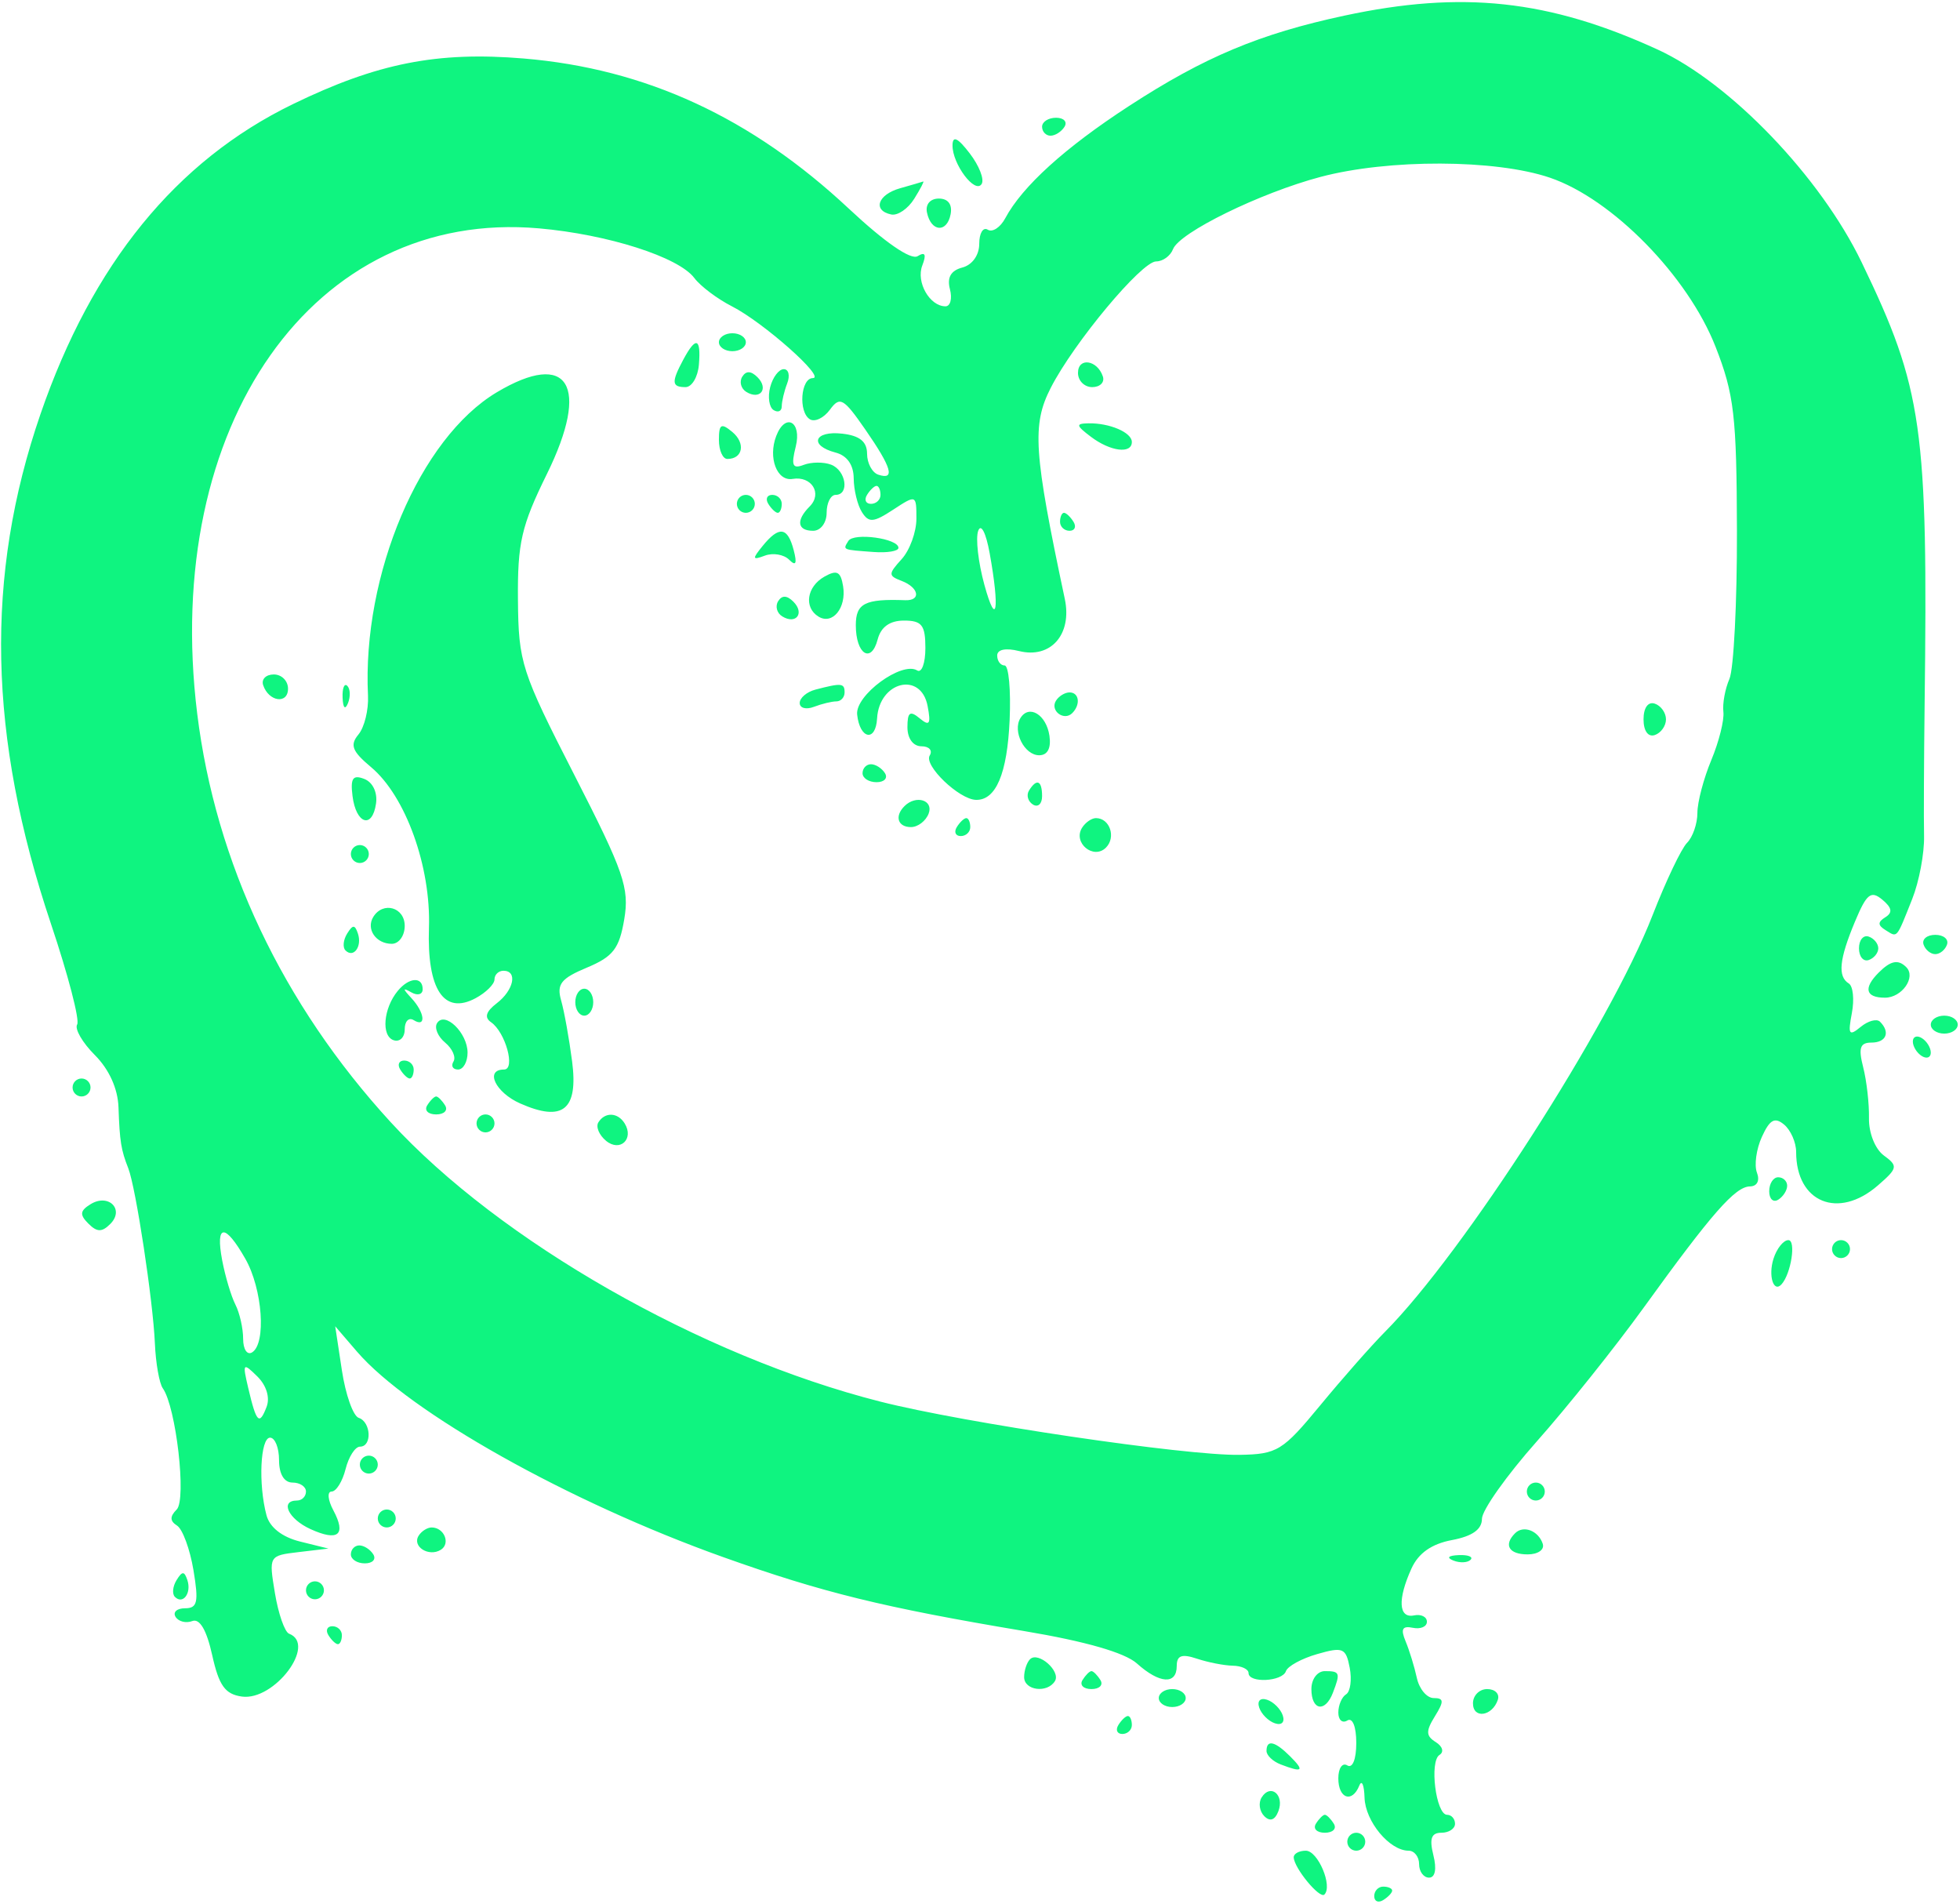 <?xml version="1.0" encoding="UTF-8"?> <svg xmlns="http://www.w3.org/2000/svg" width="556" height="540" viewBox="0 0 556 540" fill="none"><path fill-rule="evenodd" clip-rule="evenodd" d="M381.345 4.439C357.298 9.598 341.593 16.188 320.241 30.085C302.048 41.923 290.012 52.837 285.17 61.883C283.77 64.501 281.534 65.97 280.205 65.147C278.873 64.325 277.786 66.121 277.786 69.135C277.786 72.362 275.812 75.132 272.988 75.871C269.738 76.721 268.603 78.697 269.466 81.998C270.167 84.679 269.601 86.872 268.208 86.872C263.729 86.872 259.82 80.016 261.623 75.318C262.848 72.125 262.451 71.326 260.301 72.654C258.402 73.828 250.981 68.707 240.828 59.209C213.163 33.329 183.172 19.476 148.563 16.591C124.02 14.543 106.994 17.912 83.049 29.55C49.947 45.639 26.142 74.87 11.487 117.43C-4.335 163.369 -3.392 208.868 14.476 262.066C19.322 276.488 22.656 289.307 21.889 290.549C21.12 291.792 23.376 295.696 26.906 299.225C30.947 303.269 33.43 308.744 33.613 314.033C33.955 323.753 34.334 326.116 36.389 331.336C38.531 336.781 43.417 368.931 43.937 380.994C44.176 386.596 45.187 392.325 46.18 393.726C49.947 399.041 52.957 425.275 50.125 428.107C48.146 430.085 48.174 431.371 50.219 432.667C51.785 433.658 53.884 439.339 54.877 445.293C56.397 454.376 56.012 456.116 52.493 456.116C50.186 456.116 48.977 457.211 49.804 458.55C50.632 459.89 52.763 460.427 54.543 459.747C56.654 458.934 58.613 462.281 60.192 469.406C62.104 478.039 63.85 480.483 68.587 481.153C77.813 482.459 89.955 466.335 82.004 463.33C80.77 462.864 78.964 457.692 77.992 451.835C76.232 441.246 76.27 441.183 84.694 440.187L93.163 439.184L85.114 437.19C80.034 435.932 76.522 433.185 75.598 429.742C73.24 420.951 73.848 407.732 76.612 407.732C78.012 407.732 79.158 410.597 79.158 414.098C79.158 418.061 80.602 420.465 82.977 420.465C85.078 420.465 86.797 421.61 86.797 423.011C86.797 424.412 85.652 425.558 84.251 425.558C79.31 425.558 81.783 430.796 88.081 433.666C95.947 437.249 98.295 435.311 94.554 428.323C92.99 425.402 92.774 423.011 94.07 423.011C95.369 423.011 97.151 420.146 98.03 416.645C98.909 413.143 100.752 410.279 102.125 410.279C105.593 410.279 105.272 403.281 101.753 402.107C100.174 401.579 98.03 395.524 96.986 388.648L95.089 376.145L101.256 383.316C116.128 400.604 161.441 426.023 205.21 441.631C233.311 451.649 250.556 455.884 290.518 462.579C307.931 465.497 319.09 468.703 322.513 471.774C328.94 477.537 333.809 477.85 333.809 472.498C333.809 469.49 335.222 468.975 339.538 470.414C342.688 471.463 347.272 472.36 349.724 472.403C352.177 472.449 354.181 473.386 354.181 474.486C354.181 477.422 363.794 476.931 364.792 473.946C365.258 472.548 369.251 470.369 373.667 469.103C380.96 467.01 381.803 467.364 382.875 472.979C383.524 476.376 383.063 479.77 381.851 480.519C380.639 481.268 379.646 483.6 379.646 485.701C379.646 487.802 380.792 488.813 382.193 487.947C383.682 487.025 384.739 489.668 384.739 494.313C384.739 498.958 383.682 501.601 382.193 500.68C380.792 499.814 379.646 501.466 379.646 504.349C379.646 510.104 383.56 511.461 385.6 506.409C386.305 504.66 386.975 506.2 387.084 509.835C387.288 516.567 394.189 524.872 399.583 524.872C401.222 524.872 402.564 526.59 402.564 528.691C402.564 530.792 403.835 532.511 405.386 532.511C407.125 532.511 407.596 530.066 406.611 526.145C405.432 521.446 406.028 519.779 408.882 519.779C411.009 519.779 412.75 518.632 412.75 517.232C412.75 515.831 411.734 514.686 410.492 514.686C407.339 514.686 405.427 499.511 408.353 497.703C409.687 496.877 409.219 495.271 407.293 494.074C404.48 492.322 404.434 490.962 407.041 486.753C409.679 482.498 409.618 481.581 406.703 481.581C404.754 481.581 402.6 479.004 401.915 475.851C401.233 472.701 399.796 468.031 398.727 465.474C397.275 462.008 397.795 461.038 400.779 461.654C402.977 462.11 404.777 461.336 404.777 459.935C404.777 458.535 403.132 457.725 401.123 458.138C396.715 459.042 396.42 453.569 400.407 444.819C402.386 440.475 406.119 437.855 411.867 436.775C417.655 435.69 420.39 433.755 420.39 430.745C420.39 428.308 427.411 418.407 435.99 408.745C444.571 399.084 458.213 382.012 466.306 370.808C485.629 344.059 492.234 336.529 496.421 336.476C498.451 336.448 499.268 334.843 498.4 332.579C497.588 330.463 498.216 325.887 499.801 322.414C502.034 317.514 503.445 316.733 506.098 318.935C507.98 320.496 509.518 324 509.518 326.722C509.518 341.036 521.474 345.938 532.678 336.221C538.348 331.304 538.472 330.685 534.413 327.716C531.925 325.897 530.094 321.308 530.177 317.102C530.257 313.027 529.521 306.539 528.538 302.688C527.137 297.2 527.639 295.686 530.865 295.686C535.085 295.686 536.296 292.752 533.307 289.765C532.386 288.843 529.91 289.513 527.804 291.252C524.522 293.962 524.168 293.406 525.319 287.348C526.057 283.465 525.668 279.67 524.456 278.922C521.249 276.941 521.734 272.082 526.193 261.407C529.513 253.459 530.736 252.474 533.952 255.143C536.705 257.427 536.947 258.819 534.832 260.129C532.62 261.496 532.632 262.4 534.881 263.791C538.332 265.922 537.863 266.467 542.453 254.941C544.403 250.04 545.912 242.018 545.804 237.116C545.696 232.214 545.772 215.598 545.96 200.192C546.951 121.135 545.411 110.282 528.117 74.424C516.409 50.143 490.834 23.484 470.172 14.026C439.369 -0.076 414.767 -2.732 381.345 4.439ZM295.611 35.942C295.611 37.342 296.688 38.488 298.007 38.488C299.326 38.488 301.112 37.342 301.977 35.942C302.843 34.541 301.764 33.395 299.581 33.395C297.399 33.395 295.611 34.541 295.611 35.942ZM270.202 41.185C270.126 46.512 276.629 55.152 278.471 52.173C279.275 50.869 277.757 46.973 275.096 43.51C271.679 39.061 270.242 38.379 270.202 41.185ZM374.553 50.184C357.451 54.727 334.568 65.939 332.754 70.666C332.021 72.576 329.869 74.139 327.972 74.139C323.844 74.139 304.626 97.178 298.076 109.981C292.698 120.488 293.207 128.173 302.054 169.852C304.19 179.926 298.063 186.898 289.061 184.637C285.3 183.695 282.878 184.192 282.878 185.91C282.878 187.461 283.826 188.732 284.984 188.732C286.143 188.732 286.785 195.697 286.405 204.21C285.733 219.412 282.52 227.014 276.838 226.846C272.046 226.703 262.007 217.065 263.736 214.269C264.625 212.83 263.566 211.651 261.383 211.651C259.036 211.651 257.414 209.443 257.414 206.247C257.414 201.971 258.139 201.444 260.885 203.721C263.693 206.053 264.123 205.384 263.133 200.214C261.243 190.329 249.39 193.265 248.804 203.764C248.424 210.538 243.896 209.646 243.15 202.651C242.567 197.171 255.817 187.444 260.186 190.145C261.463 190.935 262.507 188.073 262.507 183.789C262.507 177.28 261.508 176 256.438 176C252.412 176 249.896 177.802 248.969 181.35C247.136 188.363 242.771 185.526 242.771 177.318C242.771 171.108 245.356 169.799 256.777 170.221C261.368 170.392 260.693 166.639 255.794 164.759C251.936 163.28 251.936 162.819 255.794 158.556C258.086 156.025 259.96 150.866 259.96 147.091C259.96 140.298 259.896 140.275 253.377 144.545C247.772 148.217 246.453 148.322 244.503 145.24C243.242 143.249 242.196 138.935 242.172 135.652C242.15 131.848 240.291 129.202 237.041 128.354C229.389 126.353 230.917 122.067 238.951 122.992C243.871 123.557 245.957 125.248 245.964 128.68C245.972 131.367 247.403 134.041 249.148 134.621C254.011 136.243 252.977 132.656 245.45 121.795C239.29 112.907 238.253 112.327 235.435 116.184C233.703 118.55 231.139 119.775 229.733 118.907C226.43 116.864 227.128 107.246 230.581 107.231C234.36 107.213 216.544 91.417 207.619 86.872C203.493 84.771 198.698 81.16 196.964 78.845C192.501 72.889 172.436 66.482 152.874 64.763C89.053 59.161 45.844 120.506 55.941 202.384C61.159 244.697 80.153 284.804 110.801 318.227C141.784 352.017 198.841 384.582 249.713 397.505C273.592 403.573 336.299 412.863 351.634 412.604C362.327 412.423 363.86 411.483 374.553 398.516C380.855 390.874 389.106 381.513 392.888 377.711C415.127 355.366 456.675 290.699 468.771 259.609C472.545 249.907 476.956 240.648 478.57 239.033C480.185 237.419 481.506 233.601 481.506 230.551C481.506 227.5 483.281 220.757 485.451 215.567C487.618 210.375 489.161 204.22 488.878 201.887C488.596 199.555 489.365 195.353 490.59 192.552C491.812 189.751 492.775 170.843 492.724 150.534C492.645 117.947 491.934 111.817 486.658 98.349C478.797 78.287 457.363 56.413 439.672 50.395C424.23 45.145 393.894 45.045 374.553 50.184ZM255.353 53.385C248.99 55.175 247.451 59.703 252.822 60.829C254.648 61.211 257.582 59.207 259.344 56.372C261.109 53.538 262.254 51.335 261.89 51.475C261.529 51.615 258.587 52.473 255.353 53.385ZM262.957 60.268C264.108 65.799 268.628 66.138 269.662 60.77C270.197 57.982 268.949 56.314 266.326 56.314C263.879 56.314 262.476 57.961 262.957 60.268ZM203.937 97.058C203.937 98.458 205.655 99.604 207.756 99.604C209.857 99.604 211.576 98.458 211.576 97.058C211.576 95.657 209.857 94.511 207.756 94.511C205.655 94.511 203.937 95.657 203.937 97.058ZM193.84 101.983C190.404 108.405 190.516 109.791 194.469 109.791C196.264 109.791 197.97 106.926 198.26 103.424C198.892 95.792 197.413 95.308 193.84 101.983ZM305.797 105.759C305.797 107.977 307.613 109.791 309.828 109.791C312.046 109.791 313.409 108.43 312.853 106.768C311.28 102.044 305.797 101.262 305.797 105.759ZM140.923 111.257C119.115 124.262 102.7 162.926 104.391 197.309C104.587 201.324 103.37 206.273 101.681 208.307C99.198 211.299 99.876 213.059 105.247 217.556C115.064 225.776 122.268 245.756 121.682 263.136C121.094 280.608 125.919 287.911 134.883 283.111C137.85 281.525 140.274 279.12 140.274 277.771C140.274 276.419 141.42 275.313 142.821 275.313C146.9 275.313 145.761 280.817 140.91 284.534C137.84 286.887 137.335 288.558 139.294 289.907C143.386 292.729 146.307 303.325 142.991 303.325C137.435 303.325 140.524 309.832 147.56 312.946C159.681 318.311 164.074 314.759 162.293 301.025C161.458 294.586 160.058 286.806 159.179 283.732C157.858 279.113 159.12 277.501 166.488 274.422C173.918 271.318 175.676 269.046 177.081 260.722C178.581 251.852 177.005 247.294 162.93 219.794C147.878 190.382 147.086 187.925 146.928 170.15C146.788 153.959 147.89 149.162 155.146 134.423C167.509 109.309 161.26 99.13 140.923 111.257ZM210.55 106.846C209.669 108.272 210.189 110.205 211.703 111.143C215.62 113.561 218.146 110.248 214.876 106.979C213.048 105.151 211.625 105.108 210.55 106.846ZM218.48 109.788C217.746 112.586 218.187 115.52 219.455 116.304C220.723 117.088 221.762 116.61 221.762 115.242C221.762 113.872 222.458 110.941 223.308 108.726C224.158 106.51 223.718 104.698 222.333 104.698C220.945 104.698 219.211 106.989 218.48 109.788ZM203.937 124.759C203.937 127.731 205.014 130.162 206.333 130.162C210.743 130.162 211.561 125.68 207.728 122.5C204.573 119.879 203.937 120.259 203.937 124.759ZM220.194 123.648C217.825 129.819 220.407 136.575 224.846 135.823C230.227 134.917 233.356 139.959 229.689 143.626C225.735 147.581 226.158 150.534 230.675 150.534C232.796 150.534 234.495 148.271 234.495 145.441C234.495 142.64 235.641 140.348 237.041 140.348C241.044 140.348 240.013 133.417 235.768 131.787C233.667 130.982 230.171 131.005 227.999 131.838C224.823 133.055 224.38 132.042 225.73 126.663C227.517 119.533 222.765 116.944 220.194 123.648ZM309.467 123.878C314.985 128.051 321.076 128.82 321.076 125.342C321.076 122.655 314.763 119.943 308.772 120.058C305.107 120.127 305.204 120.651 309.467 123.878ZM245.954 140.348C245.088 141.749 245.595 142.895 247.077 142.895C248.559 142.895 249.774 141.749 249.774 140.348C249.774 138.948 249.27 137.802 248.651 137.802C248.032 137.802 246.82 138.948 245.954 140.348ZM209.03 142.895C209.03 144.295 210.176 145.441 211.576 145.441C212.977 145.441 214.123 144.295 214.123 142.895C214.123 141.494 212.977 140.348 211.576 140.348C210.176 140.348 209.03 141.494 209.03 142.895ZM217.942 142.895C218.809 144.295 220.021 145.441 220.639 145.441C221.258 145.441 221.762 144.295 221.762 142.895C221.762 141.494 220.547 140.348 219.065 140.348C217.583 140.348 217.077 141.494 217.942 142.895ZM300.704 147.988C300.704 149.388 301.919 150.534 303.401 150.534C304.883 150.534 305.39 149.388 304.524 147.988C303.658 146.587 302.446 145.441 301.827 145.441C301.208 145.441 300.704 146.587 300.704 147.988ZM277.492 150.534C276.718 152.635 277.501 159.511 279.232 165.814C282.7 178.447 283.64 172.913 280.742 156.901C279.693 151.1 278.295 148.36 277.492 150.534ZM216.343 154.831C213.31 158.561 213.397 158.923 216.995 157.576C219.277 156.722 222.363 157.247 223.856 158.739C225.778 160.662 226.152 159.86 225.142 155.994C223.423 149.416 221.009 149.098 216.343 154.831ZM240.649 153.422C239.061 155.994 238.826 155.892 247.864 156.554C251.717 156.837 254.867 156.305 254.867 155.373C254.867 152.704 242.17 150.962 240.649 153.422ZM233.858 163.545C228.854 166.376 227.976 172.271 232.17 174.864C236.15 177.324 240.164 172.386 239.167 166.259C238.485 162.075 237.418 161.53 233.858 163.545ZM220.736 170.509C219.855 171.935 220.375 173.868 221.889 174.805C225.806 177.224 228.332 173.912 225.062 170.642C223.234 168.813 221.811 168.77 220.736 170.509ZM74.648 194.304C76.221 199.025 81.704 199.807 81.704 195.31C81.704 193.094 79.891 191.279 77.673 191.279C75.455 191.279 74.093 192.638 74.648 194.304ZM97.184 197.856C97.307 200.823 97.91 201.426 98.722 199.397C99.459 197.558 99.367 195.36 98.521 194.515C97.676 193.67 97.075 195.172 97.184 197.856ZM231.311 195.58C228.859 196.221 226.855 197.93 226.855 199.377C226.855 200.826 228.669 201.314 230.884 200.464C233.099 199.614 235.964 198.918 237.25 198.918C238.536 198.918 239.588 197.772 239.588 196.372C239.588 193.723 238.73 193.642 231.311 195.58ZM299.54 198.742C297.801 201.556 301.817 204.597 304.17 202.244C306.589 199.822 306.138 196.372 303.401 196.372C302.082 196.372 300.345 197.439 299.54 198.742ZM466.227 204.011C466.227 207.293 467.516 209.099 469.41 208.468C471.162 207.884 472.594 205.878 472.594 204.011C472.594 202.144 471.162 200.138 469.41 199.555C467.516 198.923 466.227 200.729 466.227 204.011ZM289.469 203.647C287.159 207.386 290.592 214.197 294.788 214.197C297.162 214.197 298.216 212.193 297.699 208.666C296.815 202.677 291.916 199.687 289.469 203.647ZM244.681 219.29C244.681 220.691 246.469 221.837 248.651 221.837C250.833 221.837 251.913 220.691 251.047 219.29C250.181 217.89 248.396 216.743 247.077 216.743C245.758 216.743 244.681 217.89 244.681 219.29ZM99.999 225.751C100.997 233.726 105.624 235.211 106.668 227.89C107.121 224.72 105.733 221.832 103.316 220.902C100.085 219.662 99.369 220.711 99.999 225.751ZM291.901 224.207C291.093 225.512 291.6 227.296 293.024 228.178C294.447 229.056 295.611 227.989 295.611 225.807C295.611 221.333 294.083 220.676 291.901 224.207ZM256.566 228.629C253.708 231.483 254.671 234.569 258.414 234.569C260.365 234.569 262.621 232.85 263.428 230.749C264.897 226.92 259.835 225.356 256.566 228.629ZM271.419 234.569C270.553 235.97 271.06 237.116 272.542 237.116C274.024 237.116 275.239 235.97 275.239 234.569C275.239 233.169 274.735 232.023 274.116 232.023C273.497 232.023 272.285 233.169 271.419 234.569ZM306.933 234.791C304.31 239.039 310.21 243.907 313.725 240.393C316.663 237.455 314.825 232.023 310.89 232.023C309.655 232.023 307.875 233.268 306.933 234.791ZM99.53 242.209C99.53 243.61 100.676 244.755 102.076 244.755C103.477 244.755 104.623 243.61 104.623 242.209C104.623 240.808 103.477 239.662 102.076 239.662C100.676 239.662 99.53 240.808 99.53 242.209ZM105.896 260.034C103.765 263.483 106.64 267.674 111.14 267.674C113.159 267.674 114.809 265.382 114.809 262.581C114.809 257.309 108.664 255.553 105.896 260.034ZM98.468 264.786C97.37 266.561 97.162 268.7 98.002 269.54C100.281 271.82 102.766 268.468 101.534 264.776C100.673 262.189 100.072 262.189 98.468 264.786ZM527.343 268.947C527.343 271.283 528.576 272.78 530.081 272.278C531.586 271.777 532.818 270.279 532.818 268.947C532.818 267.616 531.586 266.118 530.081 265.616C528.576 265.115 527.343 266.612 527.343 268.947ZM545.658 267.865C546.159 269.37 547.657 270.602 548.988 270.602C550.318 270.602 551.816 269.37 552.322 267.865C552.823 266.36 551.326 265.127 548.988 265.127C546.655 265.127 545.157 266.36 545.658 267.865ZM532.946 275.823C528.52 280.248 529.189 282.953 534.711 282.953C539.544 282.953 543.601 277.139 540.751 274.29C538.472 272.01 536.339 272.431 532.946 275.823ZM112.815 281.043C108.761 285.978 108.096 293.763 111.626 294.998C113.378 295.609 114.809 294.229 114.809 291.927C114.809 289.627 115.955 288.453 117.355 289.319C120.964 291.55 120.518 287.183 116.718 283.088C114.172 280.345 114.172 280.019 116.718 281.456C118.471 282.444 119.902 282.039 119.902 280.556C119.902 276.887 116.011 277.155 112.815 281.043ZM163.193 284.226C163.193 286.327 164.338 288.046 165.739 288.046C167.14 288.046 168.286 286.327 168.286 284.226C168.286 282.125 167.14 280.407 165.739 280.407C164.338 280.407 163.193 282.125 163.193 284.226ZM123.977 290.18C123.166 291.491 124.198 293.967 126.268 295.686C128.338 297.405 129.403 299.826 128.636 301.066C127.87 302.309 128.455 303.325 129.938 303.325C131.42 303.325 132.635 301.173 132.635 298.543C132.635 292.92 126.153 286.658 123.977 290.18ZM547.716 290.593C547.716 291.993 549.435 293.139 551.536 293.139C553.637 293.139 555.355 291.993 555.355 290.593C555.355 289.192 553.637 288.046 551.536 288.046C549.435 288.046 547.716 289.192 547.716 290.593ZM542.62 295.385C542.62 296.786 543.768 298.639 545.168 299.505C546.569 300.371 547.716 299.933 547.716 298.533C547.716 297.132 546.569 295.278 545.168 294.412C543.768 293.546 542.62 293.984 542.62 295.385ZM113.536 303.325C114.401 304.726 115.614 305.872 116.233 305.872C116.851 305.872 117.355 304.726 117.355 303.325C117.355 301.924 116.14 300.779 114.658 300.779C113.176 300.779 112.67 301.924 113.536 303.325ZM20.588 308.418C20.588 309.819 21.734 310.965 23.134 310.965C24.535 310.965 25.681 309.819 25.681 308.418C25.681 307.017 24.535 305.872 23.134 305.872C21.734 305.872 20.588 307.017 20.588 308.418ZM121.175 313.511C120.31 314.912 121.455 316.058 123.722 316.058C125.988 316.058 127.134 314.912 126.268 313.511C125.403 312.11 124.257 310.965 123.722 310.965C123.187 310.965 122.041 312.11 121.175 313.511ZM135.181 318.604C135.181 320.005 136.327 321.151 137.728 321.151C139.128 321.151 140.274 320.005 140.274 318.604C140.274 317.203 139.128 316.058 137.728 316.058C136.327 316.058 135.181 317.203 135.181 318.604ZM169.737 318.316C168.971 319.556 169.946 321.904 171.907 323.532C175.876 326.827 179.941 323.04 177.198 318.604C175.25 315.451 171.596 315.309 169.737 318.316ZM501.878 337.853C501.878 340.036 503.024 341.115 504.425 340.249C505.826 339.384 506.971 337.598 506.971 336.28C506.971 334.96 505.826 333.883 504.425 333.883C503.024 333.883 501.878 335.671 501.878 337.853ZM25.681 341.523C22.674 343.381 22.549 344.502 25.065 347.018C27.525 349.478 28.907 349.501 31.283 347.125C35.414 342.995 30.787 338.368 25.681 341.523ZM63.028 357.439C63.891 361.989 65.58 367.645 66.784 370.003C67.986 372.364 68.972 376.728 68.972 379.702C68.972 382.679 70.118 384.406 71.518 383.54C75.582 381.029 74.467 365.562 69.608 357.023C63.822 346.858 61.055 347.031 63.028 357.439ZM503.091 356.993C501.555 361.831 503.111 366.746 505.382 364.23C508.079 361.238 509.551 351.709 507.315 351.709C505.914 351.709 504.012 354.087 503.091 356.993ZM519.704 354.255C519.704 355.656 520.85 356.802 522.25 356.802C523.651 356.802 524.797 355.656 524.797 354.255C524.797 352.855 523.651 351.709 522.25 351.709C520.85 351.709 519.704 352.855 519.704 354.255ZM70.436 393.726C72.74 403.517 73.566 404.355 75.626 398.987C76.637 396.357 75.575 392.901 72.972 390.344C68.903 386.346 68.747 386.555 70.436 393.726ZM102.076 415.372C102.076 416.772 103.222 417.918 104.623 417.918C106.023 417.918 107.169 416.772 107.169 415.372C107.169 413.971 106.023 412.825 104.623 412.825C103.222 412.825 102.076 413.971 102.076 415.372ZM433.123 423.011C433.123 424.412 434.269 425.558 435.669 425.558C437.07 425.558 438.216 424.412 438.216 423.011C438.216 421.61 437.07 420.465 435.669 420.465C434.269 420.465 433.123 421.61 433.123 423.011ZM107.169 430.65C107.169 432.051 108.315 433.197 109.716 433.197C111.116 433.197 112.262 432.051 112.262 430.65C112.262 429.25 111.116 428.104 109.716 428.104C108.315 428.104 107.169 429.25 107.169 430.65ZM118.738 435.568C116.854 438.616 121.644 441.634 125.036 439.538C127.885 437.778 126.013 433.197 122.448 433.197C121.213 433.197 119.543 434.264 118.738 435.568ZM429.782 434.842C426.458 438.163 428.045 440.836 433.334 440.836C436.298 440.836 438.195 439.502 437.632 437.814C436.392 434.091 432.14 432.482 429.782 434.842ZM99.53 440.836C99.53 442.237 101.317 443.383 103.5 443.383C105.682 443.383 106.762 442.237 105.896 440.836C105.03 439.436 103.245 438.29 101.926 438.29C100.607 438.29 99.53 439.436 99.53 440.836ZM412.274 442.576C414.111 443.312 416.308 443.22 417.153 442.374C417.999 441.529 416.497 440.928 413.813 441.038C410.846 441.16 410.242 441.764 412.274 442.576ZM50.084 448.135C48.987 449.91 48.778 452.049 49.618 452.889C51.898 455.168 54.383 451.817 53.15 448.125C52.29 445.537 51.688 445.537 50.084 448.135ZM86.797 451.022C86.797 452.423 87.943 453.569 89.344 453.569C90.745 453.569 91.89 452.423 91.89 451.022C91.89 449.622 90.745 448.476 89.344 448.476C87.943 448.476 86.797 449.622 86.797 451.022ZM93.163 463.755C94.03 465.156 95.242 466.302 95.86 466.302C96.479 466.302 96.983 465.156 96.983 463.755C96.983 462.355 95.769 461.209 94.287 461.209C92.805 461.209 92.298 462.355 93.163 463.755ZM292.194 470.567C291.272 471.489 290.518 473.771 290.518 475.64C290.518 479.431 297.083 480.287 299.253 476.775C300.987 473.972 294.496 468.265 292.194 470.567ZM307.07 476.488C306.205 477.888 307.35 479.034 309.617 479.034C311.883 479.034 313.029 477.888 312.163 476.488C311.298 475.087 310.152 473.941 309.617 473.941C309.082 473.941 307.936 475.087 307.07 476.488ZM372.007 479.034C372.007 485.105 375.918 485.79 378.1 480.099C380.285 474.407 380.112 473.941 375.826 473.941C373.705 473.941 372.007 476.205 372.007 479.034ZM328.716 481.581C328.716 482.981 330.435 484.127 332.535 484.127C334.636 484.127 336.355 482.981 336.355 481.581C336.355 480.18 334.636 479.034 332.535 479.034C330.435 479.034 328.716 480.18 328.716 481.581ZM417.843 483.065C417.843 487.563 423.326 486.781 424.9 482.06C425.455 480.394 424.093 479.034 421.875 479.034C419.659 479.034 417.843 480.85 417.843 483.065ZM357.206 484.288C357.817 486.124 359.824 488.13 361.662 488.744C363.573 489.381 364.527 488.426 363.891 486.516C363.277 484.677 361.27 482.671 359.434 482.06C357.524 481.423 356.569 482.378 357.206 484.288ZM317.256 489.22C316.391 490.621 316.898 491.767 318.38 491.767C319.862 491.767 321.076 490.621 321.076 489.22C321.076 487.82 320.572 486.674 319.953 486.674C319.334 486.674 318.122 487.82 317.256 489.22ZM359.274 496.587C359.274 497.837 361.087 499.556 363.303 500.407C369.534 502.798 370.15 502.279 366.004 498.133C361.675 493.804 359.274 493.251 359.274 496.587ZM357.889 509.773C356.933 511.319 357.275 513.705 358.648 515.078C360.277 516.707 361.665 516.218 362.645 513.664C364.425 509.022 360.392 505.721 357.889 509.773ZM373.28 517.232C372.414 518.632 373.56 519.779 375.826 519.779C378.092 519.779 379.238 518.632 378.373 517.232C377.507 515.831 376.361 514.686 375.826 514.686C375.291 514.686 374.145 515.831 373.28 517.232ZM382.193 522.325C382.193 523.726 383.338 524.872 384.739 524.872C386.14 524.872 387.286 523.726 387.286 522.325C387.286 520.924 386.14 519.779 384.739 519.779C383.338 519.779 382.193 520.924 382.193 522.325ZM366.995 526.781C367.125 529.845 374.382 538.624 375.699 537.304C378.105 534.902 373.86 524.872 370.435 524.872C368.5 524.872 366.949 525.732 366.995 526.781ZM389.832 537.752C389.832 539.238 390.978 539.745 392.378 538.878C393.779 538.01 394.925 536.798 394.925 536.179C394.925 535.562 393.779 535.057 392.378 535.057C390.978 535.057 389.832 536.27 389.832 537.752Z" fill="#0FF480"></path></svg> 
